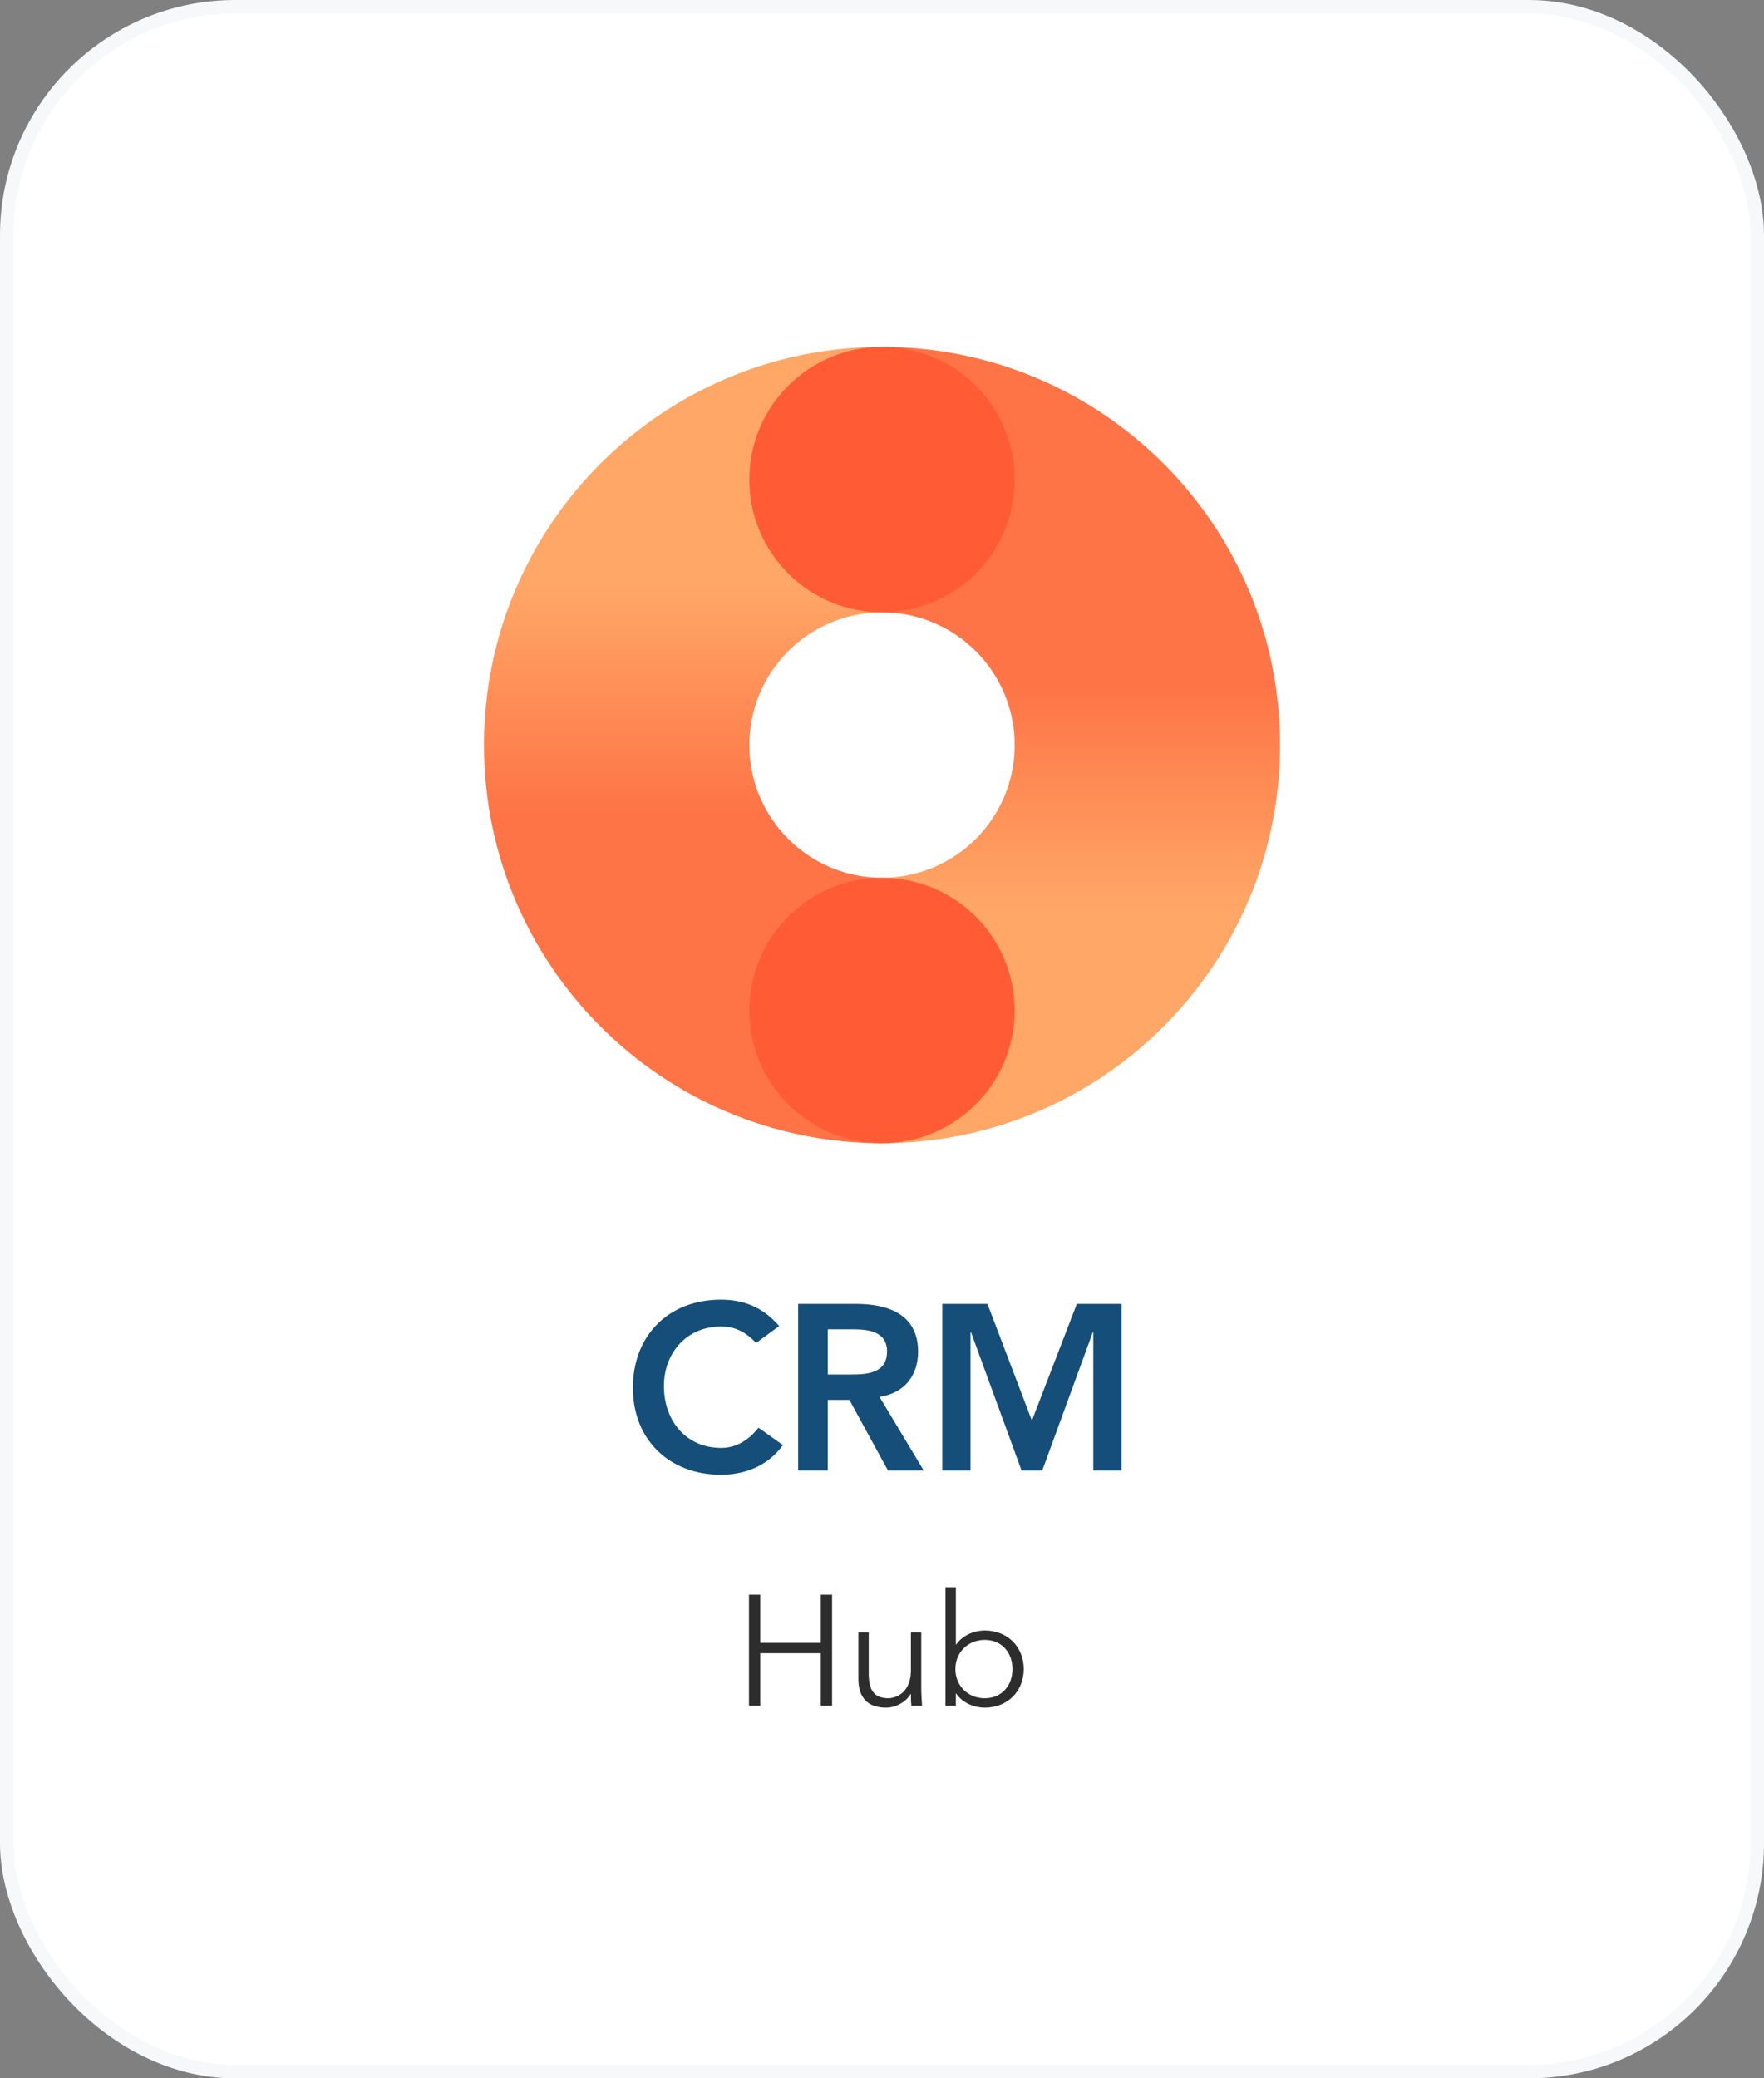 <svg width="180" height="212" viewBox="0 0 180 212" fill="none" xmlns="http://www.w3.org/2000/svg">
<rect x="0" y="0" width="180" height="212" fill="#808080" stroke="none"/>
<rect x="0.694" y="0.694" width="178.613" height="210.613" rx="23.306" fill="white"/>
<rect x="0.694" y="0.694" width="178.613" height="210.613" rx="23.306" stroke="#F6F8FA" stroke-width="1.387"/>
<path fill-rule="evenodd" clip-rule="evenodd" d="M90 35.385C112.431 35.385 130.615 53.569 130.615 76C130.615 98.431 112.431 116.615 90 116.615V89.538C97.477 89.538 103.538 83.477 103.538 76C103.538 68.523 97.477 62.462 90 62.462V35.385Z" fill="url(#paint0_linear_4002_31558)"/>
<path fill-rule="evenodd" clip-rule="evenodd" d="M49.385 76C49.385 53.569 67.569 35.385 90 35.385V62.462C82.523 62.462 76.462 68.523 76.462 76C76.462 83.477 82.523 89.538 90 89.538V116.615C67.569 116.615 49.385 98.431 49.385 76Z" fill="url(#paint1_linear_4002_31558)"/>
<path d="M89.999 62.462C97.477 62.462 103.538 56.4 103.538 48.923C103.538 41.446 97.477 35.385 89.999 35.385C82.522 35.385 76.461 41.446 76.461 48.923C76.461 56.4 82.522 62.462 89.999 62.462Z" fill="#FF5C35"/>
<path d="M89.999 116.615C97.477 116.615 103.538 110.554 103.538 103.077C103.538 95.6 97.477 89.538 89.999 89.538C82.522 89.538 76.461 95.6 76.461 103.077C76.461 110.554 82.522 116.615 89.999 116.615Z" fill="#FF5C35"/>
<path d="M79.509 135.264L77.157 136.992C75.909 135.672 74.757 135.312 73.581 135.312C70.077 135.312 67.749 138 67.749 141.384C67.749 145.008 70.077 147.696 73.581 147.696C74.949 147.696 76.269 147.072 77.397 145.632L79.893 147.408C78.357 149.52 76.053 150.432 73.557 150.432C68.325 150.432 64.581 146.88 64.581 141.576C64.581 136.128 68.325 132.576 73.557 132.576C75.861 132.576 77.829 133.32 79.509 135.264ZM81.443 150V133.008H87.347C90.611 133.008 93.683 134.064 93.683 137.88C93.683 140.328 92.267 142.128 89.747 142.488L94.259 150H90.611L86.675 142.8H84.467V150H81.443ZM84.467 140.208H86.819C88.523 140.208 90.515 140.064 90.515 137.856C90.515 135.84 88.643 135.6 87.083 135.6H84.467V140.208ZM96.152 150V133.008H100.76L105.296 144.912L109.88 133.008H114.44V150H111.56V135.888H111.512L106.352 150H104.24L99.08 135.888H99.032V150H96.152Z" fill="#144E79"/>
<path d="M76.427 174V162.672H77.579V167.584H83.755V162.672H84.907V174H83.755V168.64H77.579V174H76.427ZM94.085 174H92.998C92.95 173.6 92.95 173.2 92.95 172.8H92.918C92.454 173.616 91.397 174.192 90.406 174.192C88.501 174.192 87.59 173.12 87.59 171.264V166.512H88.645V170.656C88.645 172.32 89.109 173.232 90.677 173.232C90.901 173.232 92.95 173.088 92.95 170.352V166.512H94.005V172.352C94.005 172.752 94.053 173.456 94.085 174ZM96.48 174V161.904H97.536V167.76H97.568C98.256 166.752 99.488 166.32 100.48 166.32C102.816 166.32 104.464 168 104.464 170.256C104.464 172.512 102.816 174.192 100.48 174.192C99.488 174.192 98.256 173.76 97.568 172.752H97.536V174H96.48ZM103.312 170.256C103.312 168.576 102.224 167.28 100.48 167.28C98.752 167.28 97.488 168.576 97.488 170.256C97.488 171.936 98.752 173.232 100.48 173.232C102.224 173.232 103.312 171.936 103.312 170.256Z" fill="#2D2D2D"/>
<defs>
<linearGradient id="paint0_linear_4002_31558" x1="108.374" y1="116.615" x2="108.374" y2="35.385" gradientUnits="userSpaceOnUse">
<stop offset="0.296" stop-color="#FFA766"/>
<stop offset="0.576" stop-color="#FE7446"/>
</linearGradient>
<linearGradient id="paint1_linear_4002_31558" x1="67.758" y1="116.615" x2="67.758" y2="35.385" gradientUnits="userSpaceOnUse">
<stop offset="0.415" stop-color="#FE7446"/>
<stop offset="0.7" stop-color="#FFA766"/>
</linearGradient>
</defs>
</svg>
